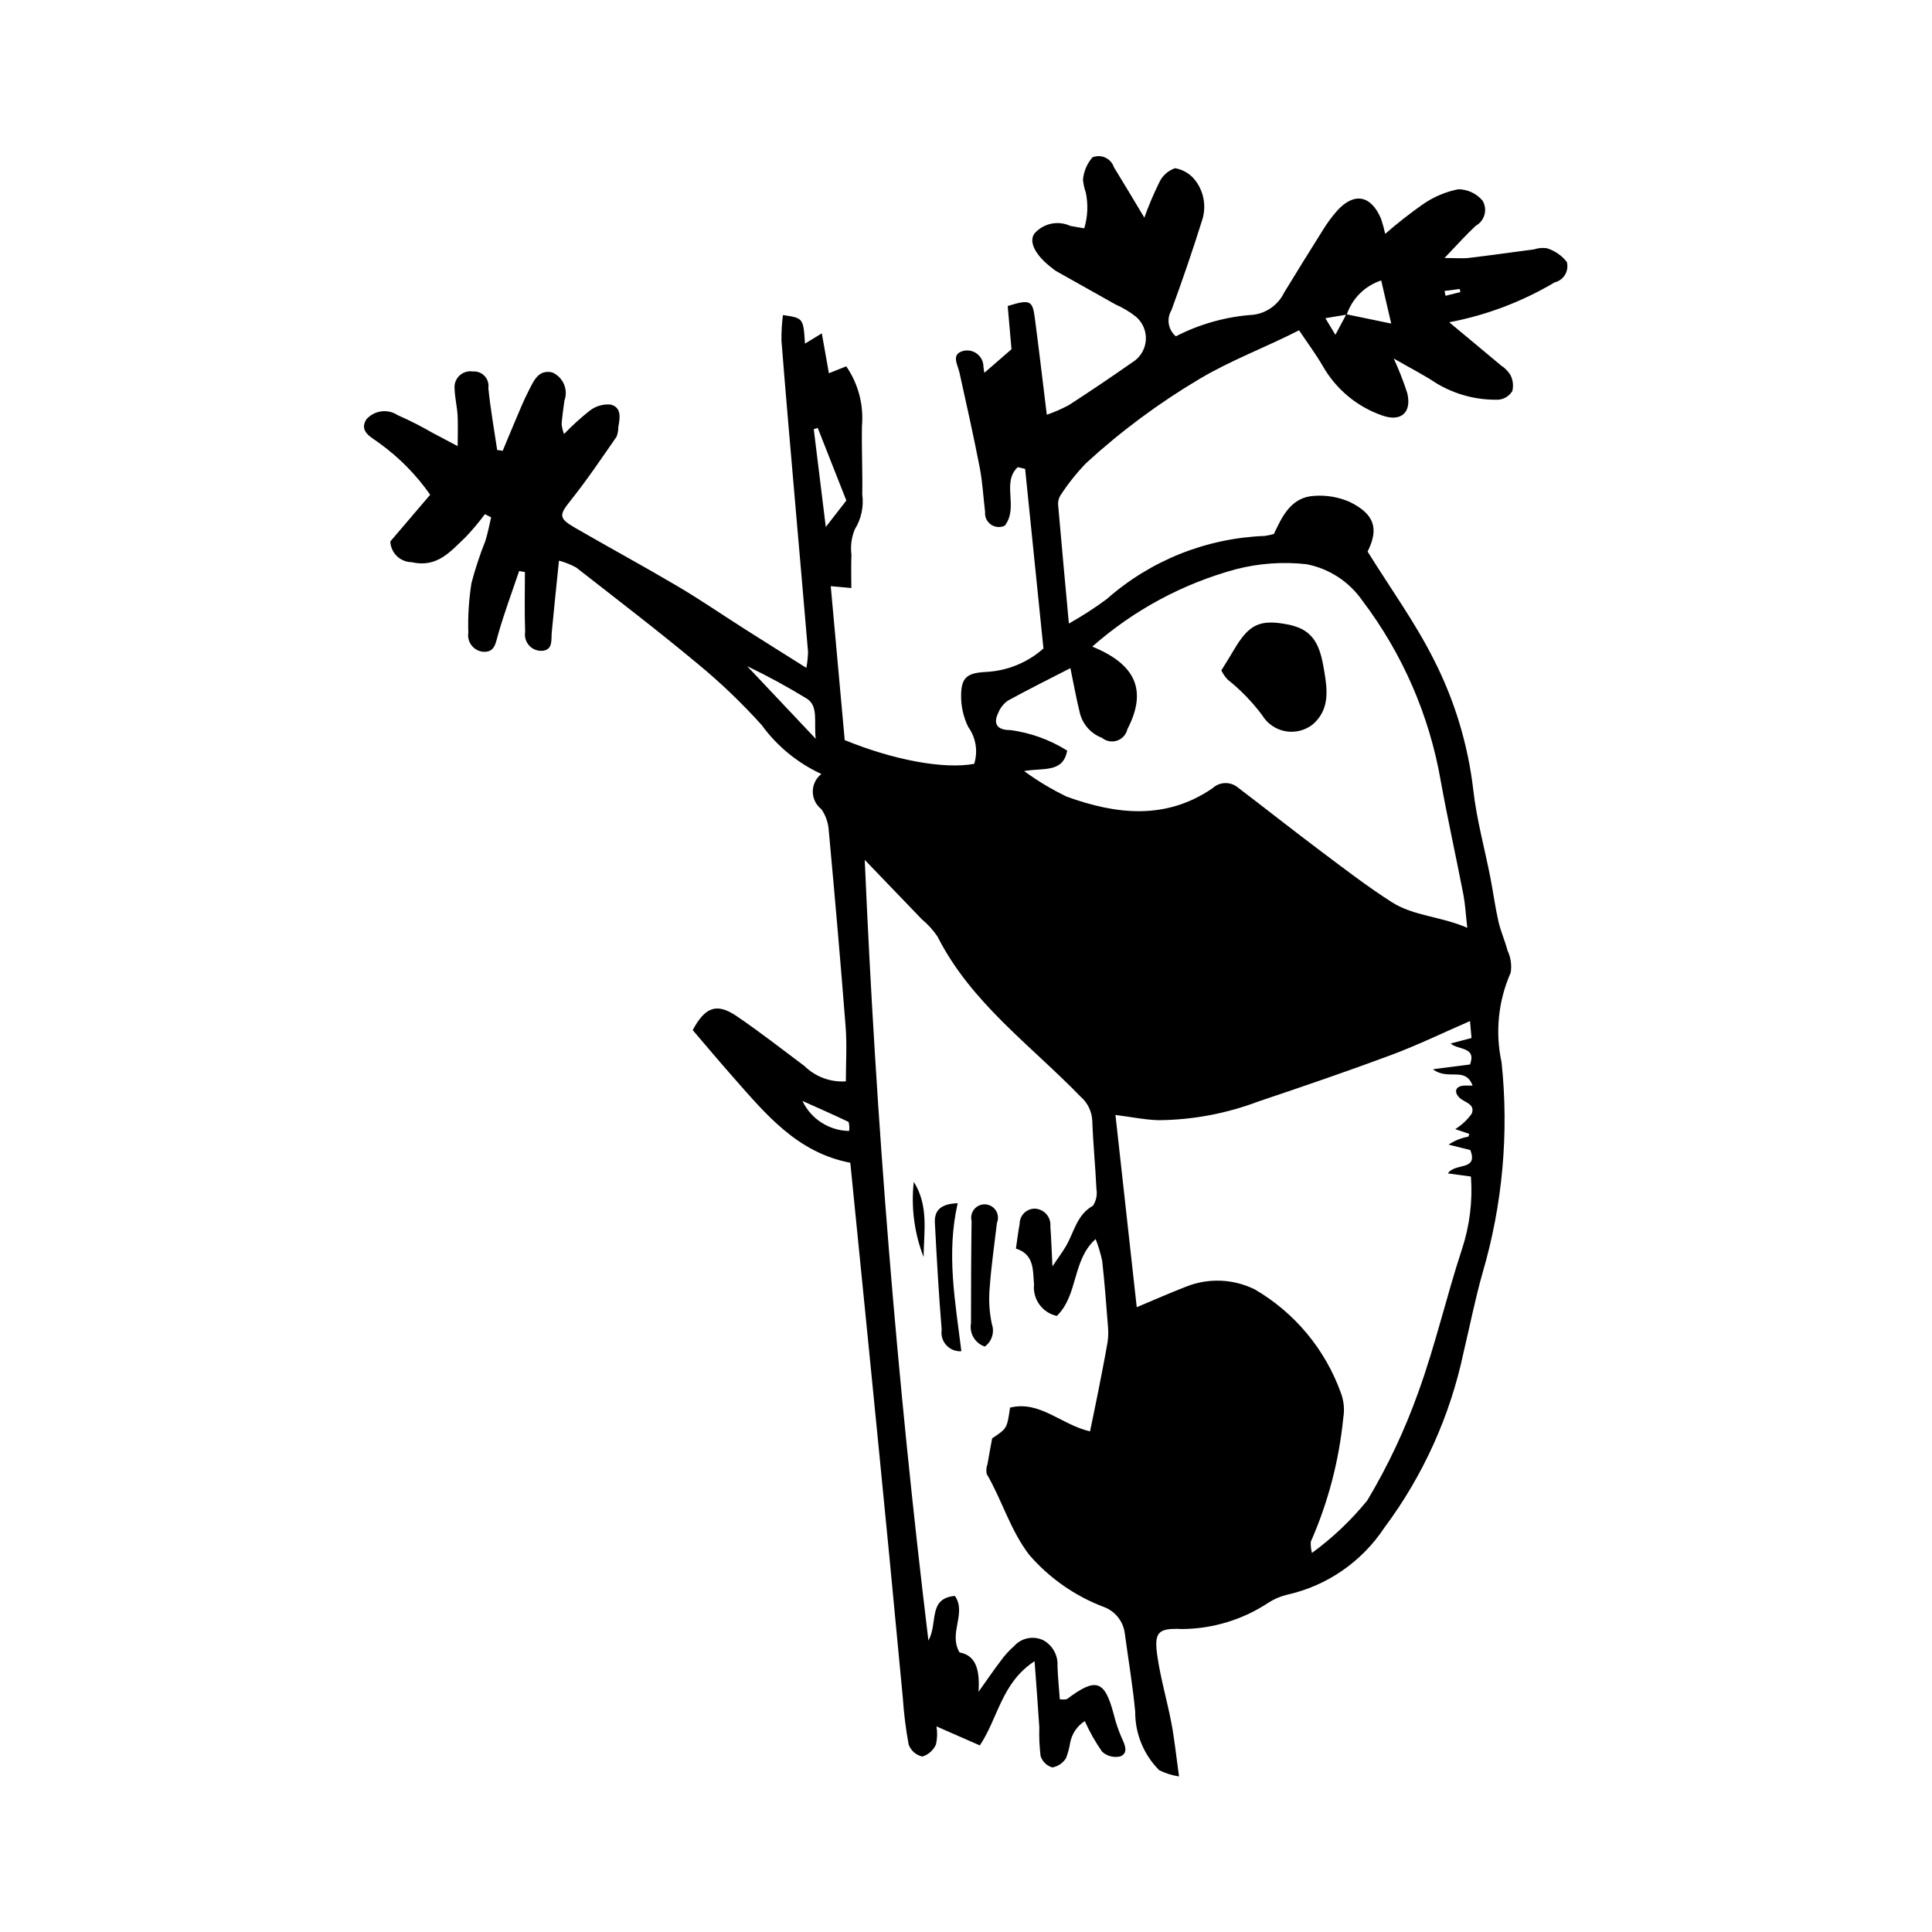 <?xml version="1.0" encoding="UTF-8"?>
<!-- Uploaded to: SVG Repo, www.svgrepo.com, Generator: SVG Repo Mixer Tools -->
<svg fill="#000000" width="800px" height="800px" version="1.1" viewBox="144 144 512 512" xmlns="http://www.w3.org/2000/svg">
 <g>
  <path d="m413.71 267.8c-4.387 4.144 0.336 10.578-3.422 15.504-1.188 0.574-2.594 0.461-3.68-0.293-1.082-0.754-1.676-2.035-1.551-3.348-0.473-3.922-0.672-7.898-1.422-11.766-1.637-8.422-3.512-16.801-5.371-25.18-0.48-2.172-2.34-4.898 1.109-5.742v-0.004c1.285-0.281 2.629 0.035 3.652 0.863 1.023 0.828 1.609 2.078 1.598 3.394 0.109 0.68 0.203 1.363 0.234 1.578 2.148-1.867 4.445-3.859 7.199-6.254l-1.004-11.457c5.832-1.789 6.566-1.508 7.16 2.965 1.098 8.262 2.055 16.543 3.199 25.855 2.008-0.695 3.957-1.547 5.832-2.543 5.641-3.656 11.215-7.414 16.727-11.27l-0.004-0.004c2.109-1.23 3.484-3.418 3.684-5.856 0.199-2.434-0.805-4.816-2.688-6.375-1.637-1.273-3.422-2.34-5.324-3.176-5.25-2.957-10.512-5.894-15.762-8.852h0.004c-0.391-0.254-0.762-0.531-1.117-0.836-4.277-3.254-6.238-6.832-4.641-9.102 2.371-2.715 6.246-3.543 9.516-2.035 1.125 0.227 2.262 0.391 3.703 0.641 0.926-3.09 1.062-6.363 0.398-9.52-0.379-1.086-0.629-2.211-0.742-3.352 0.191-2.191 1.07-4.266 2.508-5.934 1.094-0.449 2.328-0.43 3.406 0.062 1.074 0.492 1.902 1.41 2.277 2.531 2.672 4.336 5.266 8.719 8.074 13.387 1.125-3.152 2.43-6.238 3.91-9.242 0.816-1.824 2.356-3.223 4.246-3.863 2.191 0.379 4.152 1.594 5.465 3.391 2.269 3.066 2.871 7.062 1.605 10.664-2.496 7.93-5.184 15.797-8.055 23.605h-0.004c-1.352 2.277-0.844 5.203 1.191 6.894 6.394-3.297 13.395-5.238 20.57-5.715 3.547-0.473 6.617-2.707 8.156-5.938 3.394-5.531 6.785-11.059 10.254-16.543 1.09-1.777 2.328-3.461 3.699-5.031 4.512-5.035 9.043-4.215 11.688 2.078 0.441 1.309 0.812 2.644 1.105 3.996 3.18-2.777 6.504-5.387 9.957-7.816 2.824-1.965 6.023-3.328 9.398-4.004 2.488 0.016 4.848 1.121 6.453 3.027 0.66 1.117 0.844 2.453 0.504 3.707-0.344 1.254-1.176 2.316-2.312 2.941-2.523 2.324-4.797 4.914-8.285 8.543 3.148 0 4.859 0.168 6.527-0.031 5.754-0.688 11.496-1.504 17.242-2.262 1.086-0.367 2.246-0.465 3.383-0.289 2.09 0.652 3.93 1.922 5.277 3.648 0.297 1.145 0.121 2.359-0.488 3.371-0.605 1.016-1.598 1.742-2.746 2.019-8.629 5.125-18.086 8.707-27.945 10.578 5.09 4.238 9.449 7.844 13.781 11.484h-0.004c0.98 0.625 1.809 1.461 2.422 2.449 0.691 1.32 0.879 2.844 0.527 4.293-0.789 1.297-2.141 2.144-3.652 2.289-5.836 0.152-11.59-1.383-16.574-4.414-3.141-2.098-6.539-3.812-11.207-6.5 1.383 2.988 2.586 6.055 3.594 9.188 1.23 5.141-1.672 7.703-6.684 5.898-6.641-2.312-12.219-6.961-15.699-13.074-1.848-3.168-4.051-6.129-6.301-9.492-8.93 4.574-17.902 7.856-26.379 12.891h0.004c-10.75 6.375-20.812 13.844-30.027 22.285-2.555 2.648-4.852 5.531-6.856 8.617-0.477 0.781-0.68 1.703-0.574 2.613 0.871 10.113 1.82 20.219 2.836 31.312 3.477-1.945 6.832-4.109 10.035-6.484 11.594-10.234 26.367-16.145 41.82-16.73 0.84-0.113 1.668-0.289 2.477-0.531 2.172-4.578 4.508-9.789 10.75-10.094h0.004c3.18-0.227 6.371 0.32 9.297 1.59 6.773 3.301 7.75 7.246 4.781 13.172 6.113 9.84 12.676 18.891 17.609 28.754h0.004c5.473 10.77 8.996 22.422 10.395 34.422 0.875 7.801 3.004 15.457 4.519 23.191 0.758 3.867 1.266 7.789 2.137 11.633 0.594 2.617 1.727 5.106 2.41 7.707v-0.004c0.871 1.836 1.164 3.894 0.848 5.898-3.305 7.469-4.148 15.789-2.418 23.77 1.98 18.738 0.27 37.688-5.031 55.773-1.965 6.91-3.348 13.988-5.019 20.984v-0.004c-3.543 16.867-10.715 32.758-21.016 46.574-5.977 9.043-15.234 15.414-25.82 17.766-1.77 0.426-3.453 1.156-4.977 2.152-6.797 4.484-14.75 6.891-22.891 6.926-6.465-0.305-7.387 0.93-6.434 7.398 0.871 5.91 2.582 11.691 3.699 17.57 0.805 4.25 1.242 8.57 2.016 14.098l-0.004-0.004c-1.832-0.27-3.606-0.824-5.258-1.648-4.106-4.109-6.394-9.691-6.356-15.5-0.645-6.914-1.824-13.777-2.746-20.668h-0.004c-0.371-3.262-2.57-6.031-5.668-7.133-7.609-2.898-14.383-7.644-19.703-13.812-5.016-6.574-7.168-14.449-11.238-21.406v0.004c-0.176-0.871-0.102-1.77 0.211-2.602 0.359-2.133 0.766-4.258 1.238-6.832 3.945-2.621 3.945-2.621 4.742-8.141 7.914-1.945 13.473 4.504 21.191 6.297 0.727-3.516 1.426-6.793 2.074-10.082 0.891-4.508 1.789-9.016 2.574-13.543l-0.004-0.004c0.207-1.375 0.246-2.773 0.113-4.16-0.449-5.789-0.887-11.578-1.523-17.348-0.418-1.988-1-3.938-1.742-5.828-6.277 5.598-4.566 14.824-10.285 20.371-3.832-0.836-6.434-4.41-6.047-8.312-0.32-3.812 0.09-8.023-4.797-9.531 0.363-2.453 0.609-4.523 0.992-6.566-0.004-1.07 0.418-2.094 1.172-2.848 0.758-0.754 1.781-1.176 2.848-1.172 1.188 0.047 2.301 0.578 3.082 1.477 0.777 0.895 1.152 2.074 1.035 3.254 0.23 3 0.32 6.016 0.547 10.559 1.688-2.5 2.68-3.828 3.523-5.246 2.215-3.711 2.867-8.371 7.215-10.824h0.004c0.859-1.305 1.188-2.887 0.918-4.426-0.27-6.027-0.887-12.039-1.094-18.066h-0.004c-0.109-2.508-1.262-4.856-3.172-6.481-13.176-13.59-28.984-24.852-37.832-42.336l0.004-0.004c-1.172-1.727-2.582-3.277-4.184-4.613-4.812-5.019-9.641-10.027-15.117-15.723 3.004 69.531 8.496 137.65 16.875 206.89 2.594-4.656-0.191-11.18 7.016-11.836 3.188 4.594-1.793 9.844 1.238 14.98 4.309 0.789 5.414 4.539 5.027 10.434 2.574-3.609 4.106-5.887 5.773-8.059v0.004c1.059-1.492 2.289-2.859 3.664-4.07 1.93-2.156 5.047-2.793 7.672-1.566 2.512 1.344 4.004 4.035 3.812 6.879 0.105 2.953 0.406 5.894 0.617 8.777v0.004c0.625 0.109 1.266 0.098 1.887-0.027 7.656-5.785 9.988-5.051 12.352 3.844h0.004c0.539 2.242 1.281 4.434 2.211 6.543 0.863 1.836 1.715 3.887-0.387 4.781h-0.004c-1.723 0.422-3.539-0.039-4.852-1.234-1.781-2.555-3.316-5.269-4.59-8.109-2.07 1.312-3.484 3.441-3.898 5.856-0.219 1.359-0.586 2.691-1.086 3.977-0.805 1.285-2.113 2.176-3.609 2.445-1.473-0.422-2.644-1.551-3.121-3.012-0.305-2.535-0.418-5.086-0.34-7.637-0.344-5.469-0.777-10.93-1.254-17.504-8.773 5.707-9.641 15.035-14.508 22.316l-11.492-5.035c0.27 1.578 0.227 3.195-0.129 4.762-0.672 1.551-1.992 2.731-3.613 3.227-1.672-0.371-3.039-1.566-3.625-3.176-0.762-4.113-1.281-8.266-1.555-12.438-1.211-12.469-2.348-24.949-3.562-37.418-1.938-19.879-3.894-39.75-5.879-59.625-1.465-14.762-2.953-29.523-4.473-44.707-14.094-2.688-22.395-12.879-31.012-22.641-3.676-4.164-7.246-8.426-10.746-12.508 3.305-6.191 6.402-7.269 11.648-3.703 6.144 4.176 12.012 8.762 17.961 13.215l0.004 0.004c2.91 2.859 6.898 4.336 10.969 4.059 0-4.816 0.312-9.637-0.055-14.402-1.348-17.352-2.879-34.691-4.473-52.023h-0.004c-0.113-2.043-0.785-4.016-1.949-5.695-1.441-1.121-2.285-2.84-2.285-4.664-0.004-1.828 0.84-3.551 2.277-4.672-6.289-2.894-11.73-7.352-15.805-12.953-5.266-5.852-10.965-11.305-17.043-16.309-10.508-8.742-21.375-17.059-32.152-25.473-1.438-0.777-2.961-1.383-4.539-1.805-0.688 6.754-1.336 12.855-1.91 18.969-0.191 2.031 0.387 4.68-2.519 4.93-1.316 0.086-2.598-0.434-3.484-1.414-0.883-0.98-1.27-2.309-1.051-3.609-0.199-5.273-0.059-10.562-0.059-15.848l-1.535-0.273c-1.891 5.613-3.973 11.168-5.586 16.859-0.68 2.394-0.906 4.785-4.047 4.527v0.004c-1.184-0.137-2.266-0.754-2.988-1.703-0.723-0.949-1.027-2.152-0.848-3.332-0.129-4.391 0.148-8.785 0.828-13.121 1-3.812 2.234-7.555 3.691-11.211 0.648-2.043 1.031-4.168 1.531-6.254l-1.652-0.84 0.004-0.004c-1.57 2.121-3.269 4.144-5.086 6.062-3.981 3.758-7.523 8.234-14.305 6.672h0.004c-3.059-0.023-5.559-2.441-5.68-5.496 3.543-4.152 6.973-8.172 10.562-12.379-3.652-5.231-8.152-9.809-13.312-13.555-2.055-1.609-5.691-3.07-3.613-6.406h-0.004c2.094-2.394 5.629-2.883 8.293-1.145 3.188 1.406 6.297 2.984 9.312 4.727 1.793 0.934 3.578 1.891 6.613 3.496 0-3.481 0.113-5.867-0.031-8.238-0.141-2.309-0.715-4.598-0.785-6.902-0.152-1.309 0.312-2.609 1.262-3.523 0.949-0.91 2.269-1.328 3.57-1.121 1.168-0.098 2.316 0.348 3.117 1.203 0.801 0.855 1.168 2.031 0.996 3.191 0.539 5.492 1.531 10.941 2.336 16.41l1.469 0.215c1.012-2.422 1.996-4.856 3.035-7.269 1.285-2.988 2.469-6.035 3.973-8.91 1.258-2.402 2.441-5.379 6.07-4.606 2.918 1.234 4.356 4.539 3.269 7.516-0.289 2.062-0.57 4.125-0.742 6.199 0.105 0.898 0.32 1.785 0.641 2.633 2.148-2.242 4.449-4.328 6.887-6.25 1.57-1.191 3.531-1.746 5.492-1.559 2.84 0.715 2.5 3.453 2.027 5.836l-0.004 0.004c0.004 0.91-0.156 1.816-0.473 2.672-3.961 5.684-7.82 11.457-12.141 16.859-3.09 3.863-3.312 4.711 1.109 7.269 9.043 5.231 18.23 10.207 27.223 15.516 5.988 3.535 11.73 7.488 17.602 11.223 5.238 3.332 10.5 6.621 16.5 10.395v-0.004c0.258-1.383 0.406-2.785 0.449-4.195-1.148-13.648-2.359-27.297-3.539-40.941-1.195-13.863-2.414-27.723-3.508-41.594v-0.004c-0.027-2.258 0.102-4.519 0.391-6.758 5.41 0.797 5.41 0.797 5.84 7.57l4.465-2.719c0.676 3.797 1.219 6.863 1.875 10.566l4.598-1.832v-0.004c3.188 4.625 4.656 10.215 4.164 15.805-0.113 6.047 0.184 12.098 0.082 18.145 0.438 3.227-0.266 6.508-1.988 9.273-0.875 2.133-1.176 4.457-0.879 6.742-0.125 2.754-0.031 5.519-0.031 8.789l-5.453-0.488c1.23 13.559 2.477 27.301 3.699 40.789 13.105 5.363 26.387 7.769 34.316 6.297 1.039-3.324 0.457-6.941-1.578-9.766-1.301-2.652-1.949-5.578-1.891-8.531 0.074-4.617 1.641-5.801 6.547-6.055 5.652-0.27 11.039-2.465 15.273-6.215-1.625-15.918-3.242-31.785-4.856-47.605zm87.188-40.418-5.66 0.941 2.652 4.402 2.91-5.441 11.887 2.465-2.656-11.426c-4.305 1.406-7.691 4.766-9.133 9.059zm-55.652 263.04c4.664-1.949 8.832-3.809 13.082-5.445v-0.004c5.914-2.359 12.559-2.082 18.254 0.762 10.531 6.156 18.57 15.809 22.719 27.281 0.832 2.156 1.066 4.5 0.676 6.781-1.117 11.312-4.023 22.375-8.605 32.777-0.055 1 0.047 2 0.312 2.965 5.469-3.988 10.398-8.668 14.668-13.918 5.457-9.133 10-18.781 13.559-28.805 4.492-12.387 7.426-25.336 11.555-37.867v-0.004c2.023-6.168 2.82-12.676 2.344-19.152l-6.102-0.824c1.867-2.883 8.102-0.594 5.938-6.199l-5.758-1.43v-0.004c1.578-1.055 3.359-1.773 5.227-2.106 0.137-0.227 0.219-0.477 0.25-0.738l-3.711-1.262-0.004 0.004c1.699-1.059 3.176-2.438 4.352-4.059 1.094-2.688-2.008-2.981-3.332-4.371-1.391-1.453-1.004-3.043 1.512-3.113 0.605-0.016 1.215-0.004 2.066-0.004-1.93-5.172-6.473-1.211-10.5-4.324l9.828-1.262c1.75-4.801-3.168-3.758-5.129-5.562l5.523-1.453-0.406-4.488c-7.266 3.152-13.926 6.398-20.84 8.973-11.688 4.356-23.5 8.387-35.324 12.363-8.426 3.184-17.344 4.852-26.348 4.93-3.578-0.094-7.137-0.844-11.445-1.387 1.945 17.551 3.785 34.176 5.641 50.945zm-29.855-142.09c3.562 2.613 7.359 4.891 11.344 6.805 13.086 4.719 26.18 6.254 38.59-2.242 1.773-1.656 4.473-1.832 6.445-0.418 7.512 5.719 14.918 11.574 22.465 17.242 6.102 4.582 12.168 9.25 18.59 13.352 5.82 3.719 12.926 3.731 20.02 6.805-0.441-3.856-0.562-6.379-1.039-8.836-1.941-10-4.148-19.953-5.977-29.973h0.004c-3-17.406-10.137-33.84-20.809-47.914-3.488-5.023-8.805-8.484-14.809-9.637-6.215-0.684-12.5-0.242-18.559 1.301-14.141 3.82-27.211 10.848-38.191 20.539 11.629 4.738 14.582 11.699 9.305 21.891-0.324 1.418-1.359 2.562-2.734 3.023-1.375 0.465-2.891 0.184-4.008-0.742-2.883-1.082-5.059-3.504-5.832-6.484-0.973-3.891-1.668-7.852-2.527-11.98-5.688 2.926-11.219 5.668-16.625 8.641h0.004c-1.117 0.809-1.98 1.914-2.492 3.191-1.461 2.973-0.25 4.609 3.219 4.582 5.344 0.715 10.469 2.566 15.035 5.434-1.07 5.988-6.348 4.523-11.418 5.422zm-55.215-8.543c-0.531-4.449 0.793-8.57-2.316-10.617h0.004c-5.137-3.148-10.434-6.031-15.863-8.637 4.812 5.098 11.055 11.711 18.176 19.254zm8.113-63.145c-2.457-6.238-5.019-12.734-7.578-19.23l-1.055 0.312c1.094 8.906 2.191 17.812 3.188 25.93 1.344-1.734 3.031-3.91 5.445-7.012zm-11.641 159.11c2.273 4.793 7.074 7.879 12.379 7.961 0.113-0.801 0.066-1.617-0.141-2.394-4.043-1.934-8.148-3.734-12.238-5.566zm174.36-214.34-0.152-0.832-4.035 0.52 0.254 1.281z"/>
  <path d="m404.99 500.85c-2.598-0.863-4.16-3.508-3.664-6.195 0.012-9.023 0.023-18.051 0.156-27.074-0.281-1.105-0.012-2.277 0.723-3.152 0.73-0.875 1.84-1.344 2.977-1.258 1.141 0.082 2.168 0.711 2.766 1.68 0.598 0.973 0.691 2.172 0.25 3.227-0.672 5.734-1.512 11.457-1.922 17.211-0.293 3.211-0.098 6.453 0.578 9.605 0.758 2.18 0 4.598-1.863 5.957z"/>
  <path d="m398.77 502.09c-1.496 0.102-2.961-0.484-3.977-1.594-1.016-1.105-1.473-2.613-1.238-4.098-0.77-9.434-1.312-18.883-1.801-28.336-0.168-3.262 1.5-5.043 6.047-5.195-3.082 13.426-0.613 26.219 0.969 39.223z"/>
  <path d="m388.76 477.13c-2.457-6.336-3.348-13.172-2.602-19.93 4.004 6.316 2.676 13.188 2.602 19.93z"/>
  <path d="m467.66 321.67c1.129-1.832 2.238-3.562 3.273-5.336 4.086-6.992 6.949-8.328 14.68-6.777 0.453 0.09 0.898 0.227 1.344 0.355 5.992 1.715 7.098 6.719 7.969 11.863 0.867 5.121 1.488 10.25-3.004 14.176-2.043 1.625-4.691 2.293-7.262 1.832-2.57-0.461-4.82-2.008-6.168-4.246-2.644-3.539-5.734-6.723-9.191-9.477-0.656-0.719-1.207-1.523-1.641-2.391z"/>
 </g>
</svg>